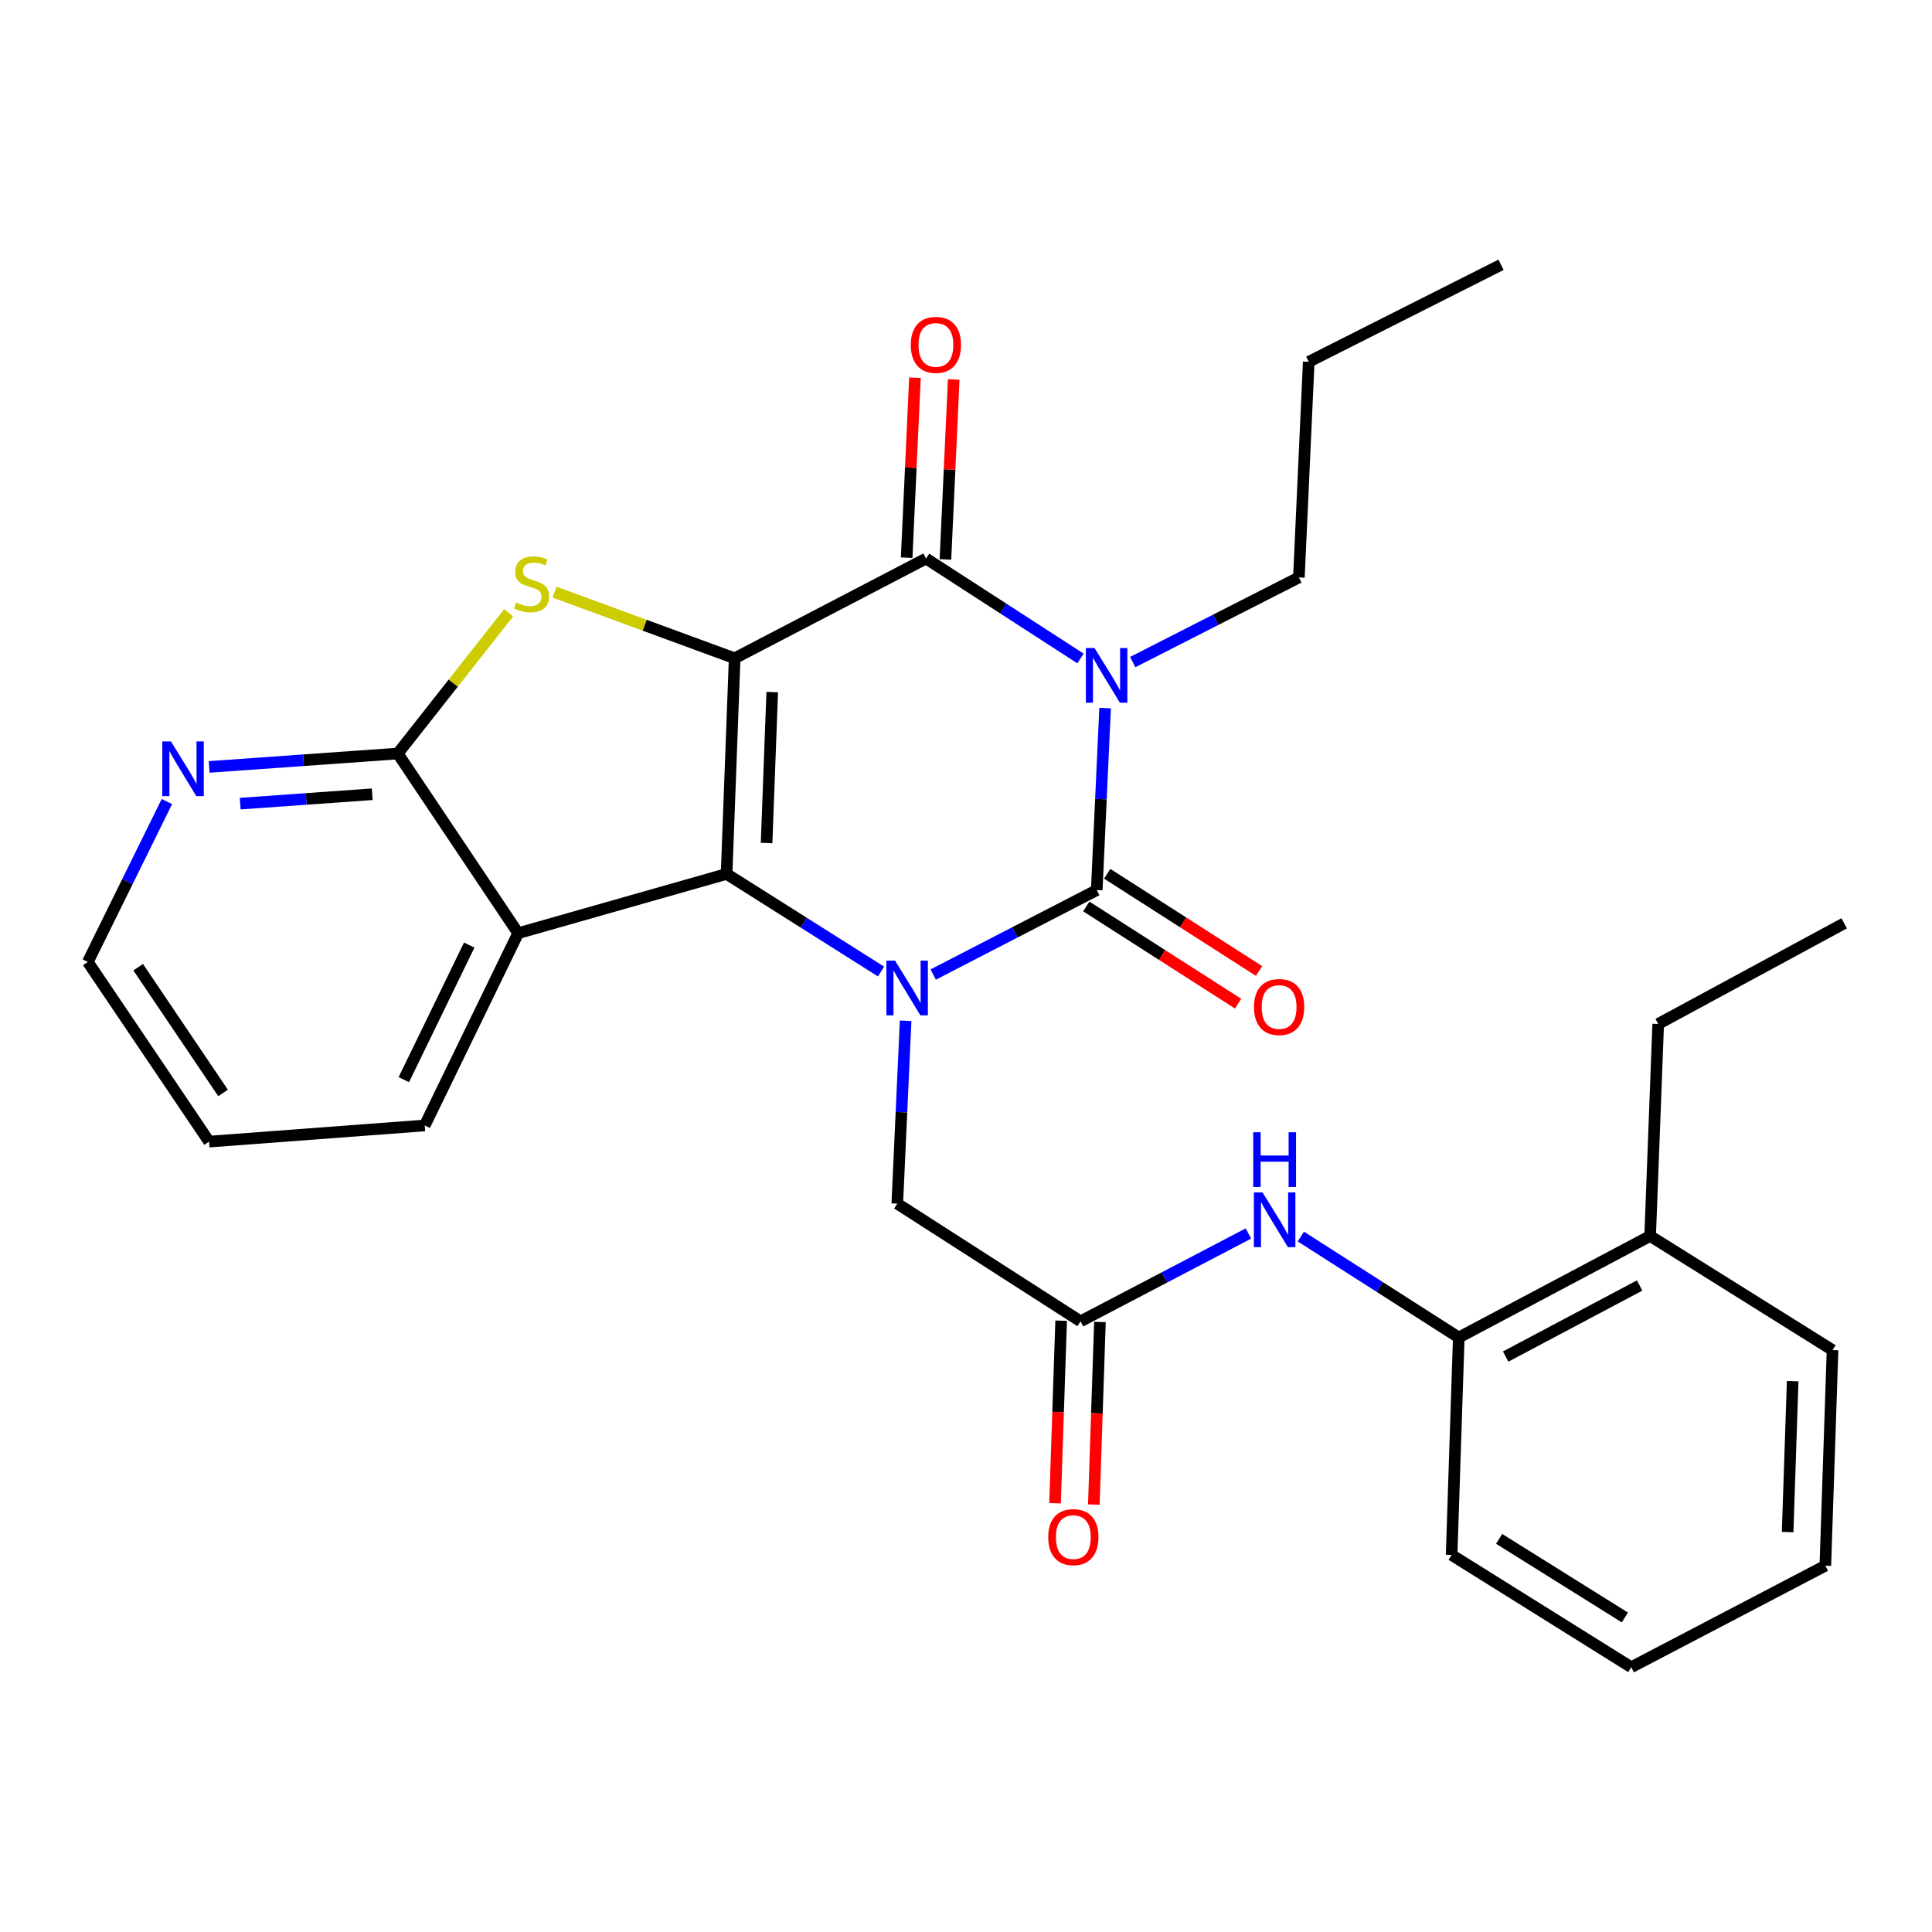 <?xml version='1.0' encoding='iso-8859-1'?>
<svg version='1.1' baseProfile='full'
              xmlns='http://www.w3.org/2000/svg'
                      xmlns:rdkit='http://www.rdkit.org/xml'
                      xmlns:xlink='http://www.w3.org/1999/xlink'
                  xml:space='preserve'
width='1000px' height='1000px' viewBox='0 0 1000 1000'>
<!-- END OF HEADER -->
<rect style='opacity:1.0;fill:#FFFFFF;stroke:none' width='1000' height='1000' x='0' y='0'> </rect>
<path class='bond-0' d='M 380.256,340.724 L 376.082,452.343' style='fill:none;fill-rule:evenodd;stroke:#000000;stroke-width:6px;stroke-linecap:butt;stroke-linejoin:miter;stroke-opacity:1' />
<path class='bond-0' d='M 399.705,358.218 L 396.783,436.351' style='fill:none;fill-rule:evenodd;stroke:#000000;stroke-width:6px;stroke-linecap:butt;stroke-linejoin:miter;stroke-opacity:1' />
<path class='bond-4' d='M 380.256,340.724 L 479.319,289.106' style='fill:none;fill-rule:evenodd;stroke:#000000;stroke-width:6px;stroke-linecap:butt;stroke-linejoin:miter;stroke-opacity:1' />
<path class='bond-5' d='M 380.256,340.724 L 333.645,323.608' style='fill:none;fill-rule:evenodd;stroke:#000000;stroke-width:6px;stroke-linecap:butt;stroke-linejoin:miter;stroke-opacity:1' />
<path class='bond-5' d='M 333.645,323.608 L 287.034,306.492' style='fill:none;fill-rule:evenodd;stroke:#CCCC00;stroke-width:6px;stroke-linecap:butt;stroke-linejoin:miter;stroke-opacity:1' />
<path class='bond-2' d='M 376.082,452.343 L 416.055,477.603' style='fill:none;fill-rule:evenodd;stroke:#000000;stroke-width:6px;stroke-linecap:butt;stroke-linejoin:miter;stroke-opacity:1' />
<path class='bond-2' d='M 416.055,477.603 L 456.027,502.862' style='fill:none;fill-rule:evenodd;stroke:#0000FF;stroke-width:6px;stroke-linecap:butt;stroke-linejoin:miter;stroke-opacity:1' />
<path class='bond-6' d='M 376.082,452.343 L 268.19,483.024' style='fill:none;fill-rule:evenodd;stroke:#000000;stroke-width:6px;stroke-linecap:butt;stroke-linejoin:miter;stroke-opacity:1' />
<path class='bond-1' d='M 559.257,340.826 L 519.288,314.966' style='fill:none;fill-rule:evenodd;stroke:#0000FF;stroke-width:6px;stroke-linecap:butt;stroke-linejoin:miter;stroke-opacity:1' />
<path class='bond-1' d='M 519.288,314.966 L 479.319,289.106' style='fill:none;fill-rule:evenodd;stroke:#000000;stroke-width:6px;stroke-linecap:butt;stroke-linejoin:miter;stroke-opacity:1' />
<path class='bond-3' d='M 572,366.516 L 569.834,413.615' style='fill:none;fill-rule:evenodd;stroke:#0000FF;stroke-width:6px;stroke-linecap:butt;stroke-linejoin:miter;stroke-opacity:1' />
<path class='bond-3' d='M 569.834,413.615 L 567.668,460.714' style='fill:none;fill-rule:evenodd;stroke:#000000;stroke-width:6px;stroke-linecap:butt;stroke-linejoin:miter;stroke-opacity:1' />
<path class='bond-16' d='M 586.312,342.68 L 629.306,320.776' style='fill:none;fill-rule:evenodd;stroke:#0000FF;stroke-width:6px;stroke-linecap:butt;stroke-linejoin:miter;stroke-opacity:1' />
<path class='bond-16' d='M 629.306,320.776 L 672.3,298.871' style='fill:none;fill-rule:evenodd;stroke:#000000;stroke-width:6px;stroke-linecap:butt;stroke-linejoin:miter;stroke-opacity:1' />
<path class='bond-9' d='M 468.756,528.348 L 466.593,575.676' style='fill:none;fill-rule:evenodd;stroke:#0000FF;stroke-width:6px;stroke-linecap:butt;stroke-linejoin:miter;stroke-opacity:1' />
<path class='bond-9' d='M 466.593,575.676 L 464.431,623.003' style='fill:none;fill-rule:evenodd;stroke:#000000;stroke-width:6px;stroke-linecap:butt;stroke-linejoin:miter;stroke-opacity:1' />
<path class='bond-30' d='M 483.032,504.423 L 525.35,482.568' style='fill:none;fill-rule:evenodd;stroke:#0000FF;stroke-width:6px;stroke-linecap:butt;stroke-linejoin:miter;stroke-opacity:1' />
<path class='bond-30' d='M 525.35,482.568 L 567.668,460.714' style='fill:none;fill-rule:evenodd;stroke:#000000;stroke-width:6px;stroke-linecap:butt;stroke-linejoin:miter;stroke-opacity:1' />
<path class='bond-11' d='M 562.252,469.174 L 601.55,494.333' style='fill:none;fill-rule:evenodd;stroke:#000000;stroke-width:6px;stroke-linecap:butt;stroke-linejoin:miter;stroke-opacity:1' />
<path class='bond-11' d='M 601.55,494.333 L 640.848,519.492' style='fill:none;fill-rule:evenodd;stroke:#FF0000;stroke-width:6px;stroke-linecap:butt;stroke-linejoin:miter;stroke-opacity:1' />
<path class='bond-11' d='M 573.084,452.255 L 612.382,477.414' style='fill:none;fill-rule:evenodd;stroke:#000000;stroke-width:6px;stroke-linecap:butt;stroke-linejoin:miter;stroke-opacity:1' />
<path class='bond-11' d='M 612.382,477.414 L 651.68,502.573' style='fill:none;fill-rule:evenodd;stroke:#FF0000;stroke-width:6px;stroke-linecap:butt;stroke-linejoin:miter;stroke-opacity:1' />
<path class='bond-14' d='M 489.353,289.568 L 491.499,242.998' style='fill:none;fill-rule:evenodd;stroke:#000000;stroke-width:6px;stroke-linecap:butt;stroke-linejoin:miter;stroke-opacity:1' />
<path class='bond-14' d='M 491.499,242.998 L 493.646,196.427' style='fill:none;fill-rule:evenodd;stroke:#FF0000;stroke-width:6px;stroke-linecap:butt;stroke-linejoin:miter;stroke-opacity:1' />
<path class='bond-14' d='M 469.285,288.643 L 471.431,242.073' style='fill:none;fill-rule:evenodd;stroke:#000000;stroke-width:6px;stroke-linecap:butt;stroke-linejoin:miter;stroke-opacity:1' />
<path class='bond-14' d='M 471.431,242.073 L 473.578,195.503' style='fill:none;fill-rule:evenodd;stroke:#FF0000;stroke-width:6px;stroke-linecap:butt;stroke-linejoin:miter;stroke-opacity:1' />
<path class='bond-7' d='M 263.277,317.2 L 234.578,353.611' style='fill:none;fill-rule:evenodd;stroke:#CCCC00;stroke-width:6px;stroke-linecap:butt;stroke-linejoin:miter;stroke-opacity:1' />
<path class='bond-7' d='M 234.578,353.611 L 205.88,390.022' style='fill:none;fill-rule:evenodd;stroke:#000000;stroke-width:6px;stroke-linecap:butt;stroke-linejoin:miter;stroke-opacity:1' />
<path class='bond-18' d='M 268.19,483.024 L 219.842,582.534' style='fill:none;fill-rule:evenodd;stroke:#000000;stroke-width:6px;stroke-linecap:butt;stroke-linejoin:miter;stroke-opacity:1' />
<path class='bond-18' d='M 242.869,489.171 L 209.025,558.828' style='fill:none;fill-rule:evenodd;stroke:#000000;stroke-width:6px;stroke-linecap:butt;stroke-linejoin:miter;stroke-opacity:1' />
<path class='bond-29' d='M 268.19,483.024 L 205.88,390.022' style='fill:none;fill-rule:evenodd;stroke:#000000;stroke-width:6px;stroke-linecap:butt;stroke-linejoin:miter;stroke-opacity:1' />
<path class='bond-12' d='M 205.88,390.022 L 157.073,393.492' style='fill:none;fill-rule:evenodd;stroke:#000000;stroke-width:6px;stroke-linecap:butt;stroke-linejoin:miter;stroke-opacity:1' />
<path class='bond-12' d='M 157.073,393.492 L 108.266,396.962' style='fill:none;fill-rule:evenodd;stroke:#0000FF;stroke-width:6px;stroke-linecap:butt;stroke-linejoin:miter;stroke-opacity:1' />
<path class='bond-12' d='M 192.662,411.101 L 158.498,413.531' style='fill:none;fill-rule:evenodd;stroke:#000000;stroke-width:6px;stroke-linecap:butt;stroke-linejoin:miter;stroke-opacity:1' />
<path class='bond-12' d='M 158.498,413.531 L 124.333,415.96' style='fill:none;fill-rule:evenodd;stroke:#0000FF;stroke-width:6px;stroke-linecap:butt;stroke-linejoin:miter;stroke-opacity:1' />
<path class='bond-8' d='M 559.286,683.919 L 464.431,623.003' style='fill:none;fill-rule:evenodd;stroke:#000000;stroke-width:6px;stroke-linecap:butt;stroke-linejoin:miter;stroke-opacity:1' />
<path class='bond-10' d='M 559.286,683.919 L 602.728,661.191' style='fill:none;fill-rule:evenodd;stroke:#000000;stroke-width:6px;stroke-linecap:butt;stroke-linejoin:miter;stroke-opacity:1' />
<path class='bond-10' d='M 602.728,661.191 L 646.17,638.464' style='fill:none;fill-rule:evenodd;stroke:#0000FF;stroke-width:6px;stroke-linecap:butt;stroke-linejoin:miter;stroke-opacity:1' />
<path class='bond-15' d='M 549.247,683.583 L 547.669,730.831' style='fill:none;fill-rule:evenodd;stroke:#000000;stroke-width:6px;stroke-linecap:butt;stroke-linejoin:miter;stroke-opacity:1' />
<path class='bond-15' d='M 547.669,730.831 L 546.091,778.079' style='fill:none;fill-rule:evenodd;stroke:#FF0000;stroke-width:6px;stroke-linecap:butt;stroke-linejoin:miter;stroke-opacity:1' />
<path class='bond-15' d='M 569.325,684.254 L 567.747,731.502' style='fill:none;fill-rule:evenodd;stroke:#000000;stroke-width:6px;stroke-linecap:butt;stroke-linejoin:miter;stroke-opacity:1' />
<path class='bond-15' d='M 567.747,731.502 L 566.169,778.75' style='fill:none;fill-rule:evenodd;stroke:#FF0000;stroke-width:6px;stroke-linecap:butt;stroke-linejoin:miter;stroke-opacity:1' />
<path class='bond-13' d='M 673.312,640.036 L 714.185,666.162' style='fill:none;fill-rule:evenodd;stroke:#0000FF;stroke-width:6px;stroke-linecap:butt;stroke-linejoin:miter;stroke-opacity:1' />
<path class='bond-13' d='M 714.185,666.162 L 755.058,692.289' style='fill:none;fill-rule:evenodd;stroke:#000000;stroke-width:6px;stroke-linecap:butt;stroke-linejoin:miter;stroke-opacity:1' />
<path class='bond-19' d='M 86.387,414.87 L 65.921,456.392' style='fill:none;fill-rule:evenodd;stroke:#0000FF;stroke-width:6px;stroke-linecap:butt;stroke-linejoin:miter;stroke-opacity:1' />
<path class='bond-19' d='M 65.921,456.392 L 45.455,497.913' style='fill:none;fill-rule:evenodd;stroke:#000000;stroke-width:6px;stroke-linecap:butt;stroke-linejoin:miter;stroke-opacity:1' />
<path class='bond-17' d='M 755.058,692.289 L 854.11,639.744' style='fill:none;fill-rule:evenodd;stroke:#000000;stroke-width:6px;stroke-linecap:butt;stroke-linejoin:miter;stroke-opacity:1' />
<path class='bond-17' d='M 779.33,702.154 L 848.666,665.373' style='fill:none;fill-rule:evenodd;stroke:#000000;stroke-width:6px;stroke-linecap:butt;stroke-linejoin:miter;stroke-opacity:1' />
<path class='bond-20' d='M 755.058,692.289 L 751.352,804.835' style='fill:none;fill-rule:evenodd;stroke:#000000;stroke-width:6px;stroke-linecap:butt;stroke-linejoin:miter;stroke-opacity:1' />
<path class='bond-23' d='M 672.3,298.871 L 677.401,187.264' style='fill:none;fill-rule:evenodd;stroke:#000000;stroke-width:6px;stroke-linecap:butt;stroke-linejoin:miter;stroke-opacity:1' />
<path class='bond-21' d='M 854.11,639.744 L 858.284,530' style='fill:none;fill-rule:evenodd;stroke:#000000;stroke-width:6px;stroke-linecap:butt;stroke-linejoin:miter;stroke-opacity:1' />
<path class='bond-22' d='M 854.11,639.744 L 948.519,698.807' style='fill:none;fill-rule:evenodd;stroke:#000000;stroke-width:6px;stroke-linecap:butt;stroke-linejoin:miter;stroke-opacity:1' />
<path class='bond-24' d='M 219.842,582.534 L 108.223,590.905' style='fill:none;fill-rule:evenodd;stroke:#000000;stroke-width:6px;stroke-linecap:butt;stroke-linejoin:miter;stroke-opacity:1' />
<path class='bond-31' d='M 45.455,497.913 L 108.223,590.905' style='fill:none;fill-rule:evenodd;stroke:#000000;stroke-width:6px;stroke-linecap:butt;stroke-linejoin:miter;stroke-opacity:1' />
<path class='bond-31' d='M 71.521,500.622 L 115.459,565.717' style='fill:none;fill-rule:evenodd;stroke:#000000;stroke-width:6px;stroke-linecap:butt;stroke-linejoin:miter;stroke-opacity:1' />
<path class='bond-26' d='M 751.352,804.835 L 844.333,862.949' style='fill:none;fill-rule:evenodd;stroke:#000000;stroke-width:6px;stroke-linecap:butt;stroke-linejoin:miter;stroke-opacity:1' />
<path class='bond-26' d='M 775.947,796.516 L 841.033,837.196' style='fill:none;fill-rule:evenodd;stroke:#000000;stroke-width:6px;stroke-linecap:butt;stroke-linejoin:miter;stroke-opacity:1' />
<path class='bond-25' d='M 858.284,530 L 954.545,477.902' style='fill:none;fill-rule:evenodd;stroke:#000000;stroke-width:6px;stroke-linecap:butt;stroke-linejoin:miter;stroke-opacity:1' />
<path class='bond-32' d='M 948.519,698.807 L 944.791,810.404' style='fill:none;fill-rule:evenodd;stroke:#000000;stroke-width:6px;stroke-linecap:butt;stroke-linejoin:miter;stroke-opacity:1' />
<path class='bond-32' d='M 927.881,714.876 L 925.272,792.994' style='fill:none;fill-rule:evenodd;stroke:#000000;stroke-width:6px;stroke-linecap:butt;stroke-linejoin:miter;stroke-opacity:1' />
<path class='bond-27' d='M 677.401,187.264 L 776.933,137.051' style='fill:none;fill-rule:evenodd;stroke:#000000;stroke-width:6px;stroke-linecap:butt;stroke-linejoin:miter;stroke-opacity:1' />
<path class='bond-28' d='M 844.333,862.949 L 944.791,810.404' style='fill:none;fill-rule:evenodd;stroke:#000000;stroke-width:6px;stroke-linecap:butt;stroke-linejoin:miter;stroke-opacity:1' />
<path  class='atom-2' d='M 566.52 335.415
L 575.8 350.415
Q 576.72 351.895, 578.2 354.575
Q 579.68 357.255, 579.76 357.415
L 579.76 335.415
L 583.52 335.415
L 583.52 363.735
L 579.64 363.735
L 569.68 347.335
Q 568.52 345.415, 567.28 343.215
Q 566.08 341.015, 565.72 340.335
L 565.72 363.735
L 562.04 363.735
L 562.04 335.415
L 566.52 335.415
' fill='#0000FF'/>
<path  class='atom-3' d='M 463.271 497.235
L 472.551 512.235
Q 473.471 513.715, 474.951 516.395
Q 476.431 519.075, 476.511 519.235
L 476.511 497.235
L 480.271 497.235
L 480.271 525.555
L 476.391 525.555
L 466.431 509.155
Q 465.271 507.235, 464.031 505.035
Q 462.831 502.835, 462.471 502.155
L 462.471 525.555
L 458.791 525.555
L 458.791 497.235
L 463.271 497.235
' fill='#0000FF'/>
<path  class='atom-6' d='M 267.155 311.85
Q 267.475 311.97, 268.795 312.53
Q 270.115 313.09, 271.555 313.45
Q 273.035 313.77, 274.475 313.77
Q 277.155 313.77, 278.715 312.49
Q 280.275 311.17, 280.275 308.89
Q 280.275 307.33, 279.475 306.37
Q 278.715 305.41, 277.515 304.89
Q 276.315 304.37, 274.315 303.77
Q 271.795 303.01, 270.275 302.29
Q 268.795 301.57, 267.715 300.05
Q 266.675 298.53, 266.675 295.97
Q 266.675 292.41, 269.075 290.21
Q 271.515 288.01, 276.315 288.01
Q 279.595 288.01, 283.315 289.57
L 282.395 292.65
Q 278.995 291.25, 276.435 291.25
Q 273.675 291.25, 272.155 292.41
Q 270.635 293.53, 270.675 295.49
Q 270.675 297.01, 271.435 297.93
Q 272.235 298.85, 273.355 299.37
Q 274.515 299.89, 276.435 300.49
Q 278.995 301.29, 280.515 302.09
Q 282.035 302.89, 283.115 304.53
Q 284.235 306.13, 284.235 308.89
Q 284.235 312.81, 281.595 314.93
Q 278.995 317.01, 274.635 317.01
Q 272.115 317.01, 270.195 316.45
Q 268.315 315.93, 266.075 315.01
L 267.155 311.85
' fill='#CCCC00'/>
<path  class='atom-11' d='M 653.484 617.202
L 662.764 632.202
Q 663.684 633.682, 665.164 636.362
Q 666.644 639.042, 666.724 639.202
L 666.724 617.202
L 670.484 617.202
L 670.484 645.522
L 666.604 645.522
L 656.644 629.122
Q 655.484 627.202, 654.244 625.002
Q 653.044 622.802, 652.684 622.122
L 652.684 645.522
L 649.004 645.522
L 649.004 617.202
L 653.484 617.202
' fill='#0000FF'/>
<path  class='atom-11' d='M 648.664 586.05
L 652.504 586.05
L 652.504 598.09
L 666.984 598.09
L 666.984 586.05
L 670.824 586.05
L 670.824 614.37
L 666.984 614.37
L 666.984 601.29
L 652.504 601.29
L 652.504 614.37
L 648.664 614.37
L 648.664 586.05
' fill='#0000FF'/>
<path  class='atom-12' d='M 649.066 521.23
Q 649.066 514.43, 652.426 510.63
Q 655.786 506.83, 662.066 506.83
Q 668.346 506.83, 671.706 510.63
Q 675.066 514.43, 675.066 521.23
Q 675.066 528.11, 671.666 532.03
Q 668.266 535.91, 662.066 535.91
Q 655.826 535.91, 652.426 532.03
Q 649.066 528.15, 649.066 521.23
M 662.066 532.71
Q 666.386 532.71, 668.706 529.83
Q 671.066 526.91, 671.066 521.23
Q 671.066 515.67, 668.706 512.87
Q 666.386 510.03, 662.066 510.03
Q 657.746 510.03, 655.386 512.83
Q 653.066 515.63, 653.066 521.23
Q 653.066 526.95, 655.386 529.83
Q 657.746 532.71, 662.066 532.71
' fill='#FF0000'/>
<path  class='atom-13' d='M 88.481 383.763
L 97.761 398.763
Q 98.681 400.243, 100.161 402.923
Q 101.641 405.603, 101.721 405.763
L 101.721 383.763
L 105.481 383.763
L 105.481 412.083
L 101.601 412.083
L 91.641 395.683
Q 90.481 393.763, 89.241 391.563
Q 88.041 389.363, 87.681 388.683
L 87.681 412.083
L 84.001 412.083
L 84.001 383.763
L 88.481 383.763
' fill='#0000FF'/>
<path  class='atom-15' d='M 471.42 178.515
Q 471.42 171.715, 474.78 167.915
Q 478.14 164.115, 484.42 164.115
Q 490.7 164.115, 494.06 167.915
Q 497.42 171.715, 497.42 178.515
Q 497.42 185.395, 494.02 189.315
Q 490.62 193.195, 484.42 193.195
Q 478.18 193.195, 474.78 189.315
Q 471.42 185.435, 471.42 178.515
M 484.42 189.995
Q 488.74 189.995, 491.06 187.115
Q 493.42 184.195, 493.42 178.515
Q 493.42 172.955, 491.06 170.155
Q 488.74 167.315, 484.42 167.315
Q 480.1 167.315, 477.74 170.115
Q 475.42 172.915, 475.42 178.515
Q 475.42 184.235, 477.74 187.115
Q 480.1 189.995, 484.42 189.995
' fill='#FF0000'/>
<path  class='atom-16' d='M 542.558 795.607
Q 542.558 788.807, 545.918 785.007
Q 549.278 781.207, 555.558 781.207
Q 561.838 781.207, 565.198 785.007
Q 568.558 788.807, 568.558 795.607
Q 568.558 802.487, 565.158 806.407
Q 561.758 810.287, 555.558 810.287
Q 549.318 810.287, 545.918 806.407
Q 542.558 802.527, 542.558 795.607
M 555.558 807.087
Q 559.878 807.087, 562.198 804.207
Q 564.558 801.287, 564.558 795.607
Q 564.558 790.047, 562.198 787.247
Q 559.878 784.407, 555.558 784.407
Q 551.238 784.407, 548.878 787.207
Q 546.558 790.007, 546.558 795.607
Q 546.558 801.327, 548.878 804.207
Q 551.238 807.087, 555.558 807.087
' fill='#FF0000'/>
</svg>
